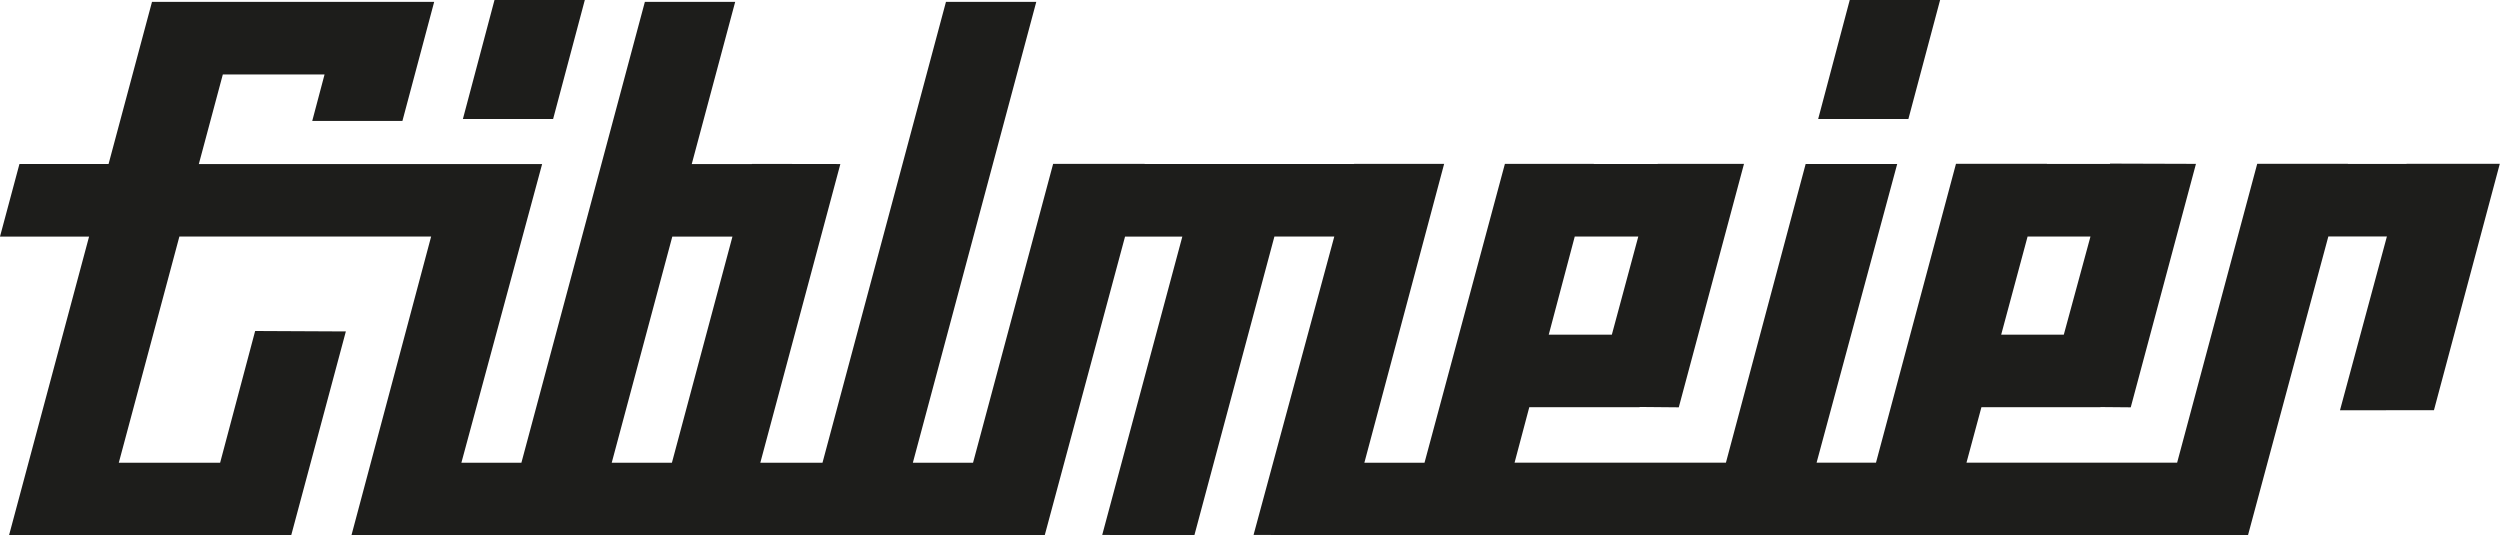 <?xml version="1.0" encoding="UTF-8"?>
<svg id="Ebene_1" xmlns="http://www.w3.org/2000/svg" version="1.1" viewBox="0 0 566.93 121.38">
  <!-- Generator: Adobe Illustrator 29.8.3, SVG Export Plug-In . SVG Version: 2.1.1 Build 3)  -->
  <defs>
    <style>
      .st0 {
        fill: #1d1d1b;
      }
    </style>
  </defs>
  <path class="st0" d="M419.48,0h20.48l-7.19,26.98h-20.46l7.16-26.98h0ZM309.4,104.93l18.09-67.77h-20.43v.03h-47.49v-.03s-20.75,0-20.75,0l-18.16,67.77h-13.65L235,.42h-20.48l-28,104.51h-14.1l18.15-67.73-20.06-.03v.03h-13.64L166.72.42h-20.48l-28,104.51h-13.61l18.31-67.73h-12.09,0s-65.76,0-65.76,0l5.44-20.31h23.07l-2.79,10.53h20.45L98.46.42h-63.99l-9.85,36.77H4.41L0,53.65h20.2L2.05,121.38h63.99l12.39-46.22-20.57-.1-7.94,29.87h-22.98l13.74-51.29h57.09l-18.07,67.74h20.48s13.65,0,13.65,0h0s20.48,0,20.48,0h0s13.65,0,13.65,0h0s1.43,0,1.43,0h32.71,0s20.48,0,20.48,0h0s13.65,0,13.65,0h0s1.48,0,1.48,0h15.71l.02-.06h3.49s18.2-67.67,18.2-67.67h12.99l-18.17,67.66,20.9.07,18.15-67.74h13.58l-18.31,67.66,10.16.04v.03s9.07,0,9.07,0h1.48s0,0,0,0h13.65,0s20.48,0,20.48,0h0s47.9,0,47.9,0h34.02,0s20.48,0,20.48,0h0s47.79,0,47.79,0h0s20.48,0,20.48,0l18.22-67.74h13.28l-10.64,39.41,21.31-.02,14.93-55.87h-21.15v.03h-13.3v-.03s-20.56,0-20.56,0l-18.16,67.77h-47.77l3.39-12.58h26.99v-.03s6.87.06,6.87.06l14.79-55.21-19.48-.06-.02.08h-14.3v-.03s-20.62,0-20.62,0l-18.14,67.77h-13.47l18.28-67.73h-20.76l-18.08,67.73h-47.93l3.34-12.58h25.01l.02-.05,8.87.08,14.79-55.21h-19.57v.03h-14.49v-.03s-20.16,0-20.16,0l-18.23,67.77h-13.68ZM112.14,0h20.48l-7.19,26.99h-20.46L112.14,0h0ZM453.81,75.9l5.99-22.26h14.26l-6.05,22.26h-14.21ZM351.21,75.9l5.9-22.26h14.41l-6,22.26h-14.31ZM166.1,53.65l-13.73,51.29h-13.65l13.74-51.29h13.64Z"/>
</svg>